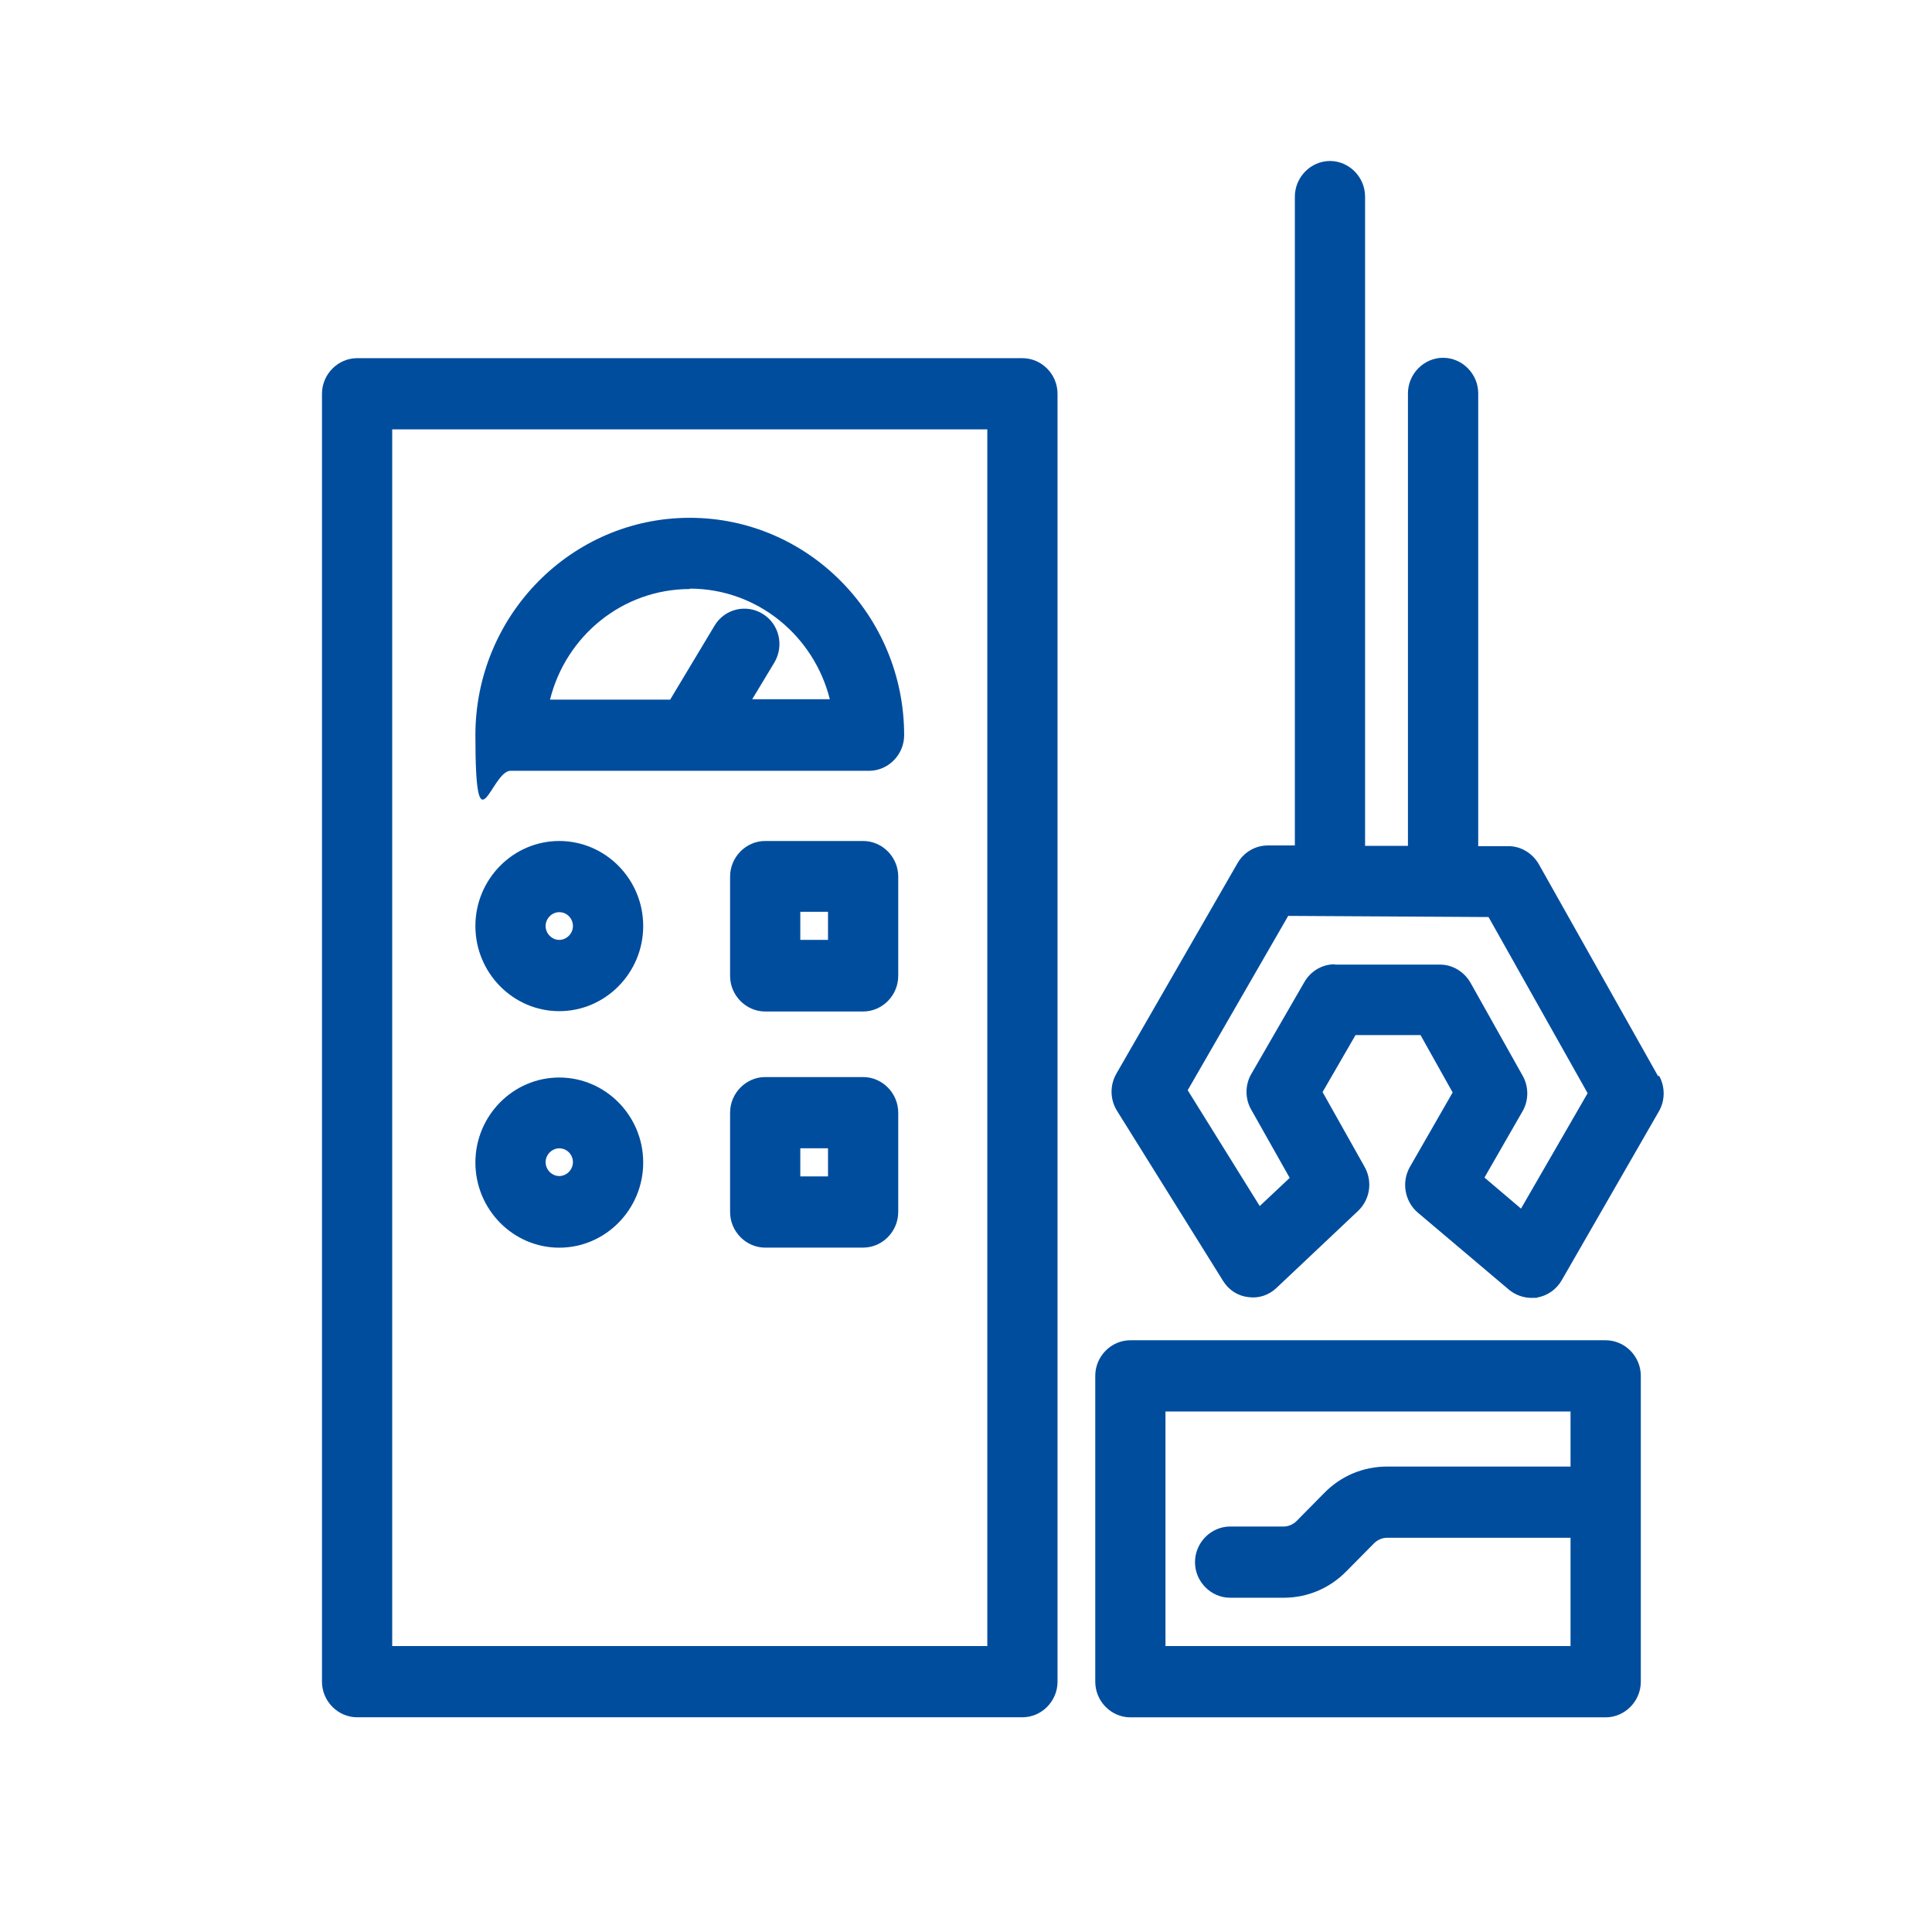 <svg width="64" height="64" viewBox="0 0 64 64" fill="none" xmlns="http://www.w3.org/2000/svg">
<path fill-rule="evenodd" clip-rule="evenodd" d="M53.19 44.398C53.827 44.398 54.354 44.931 54.354 45.576V55.709C54.354 56.354 53.827 56.889 53.19 56.889H37.444C36.807 56.889 36.282 56.354 36.282 55.709V45.576C36.282 44.931 36.807 44.398 37.444 44.398H53.19ZM38.608 54.528H52.026V50.941H45.942C45.783 50.941 45.624 51.015 45.514 51.127L44.594 52.057C44.043 52.616 43.309 52.927 42.525 52.927H40.75C40.113 52.927 39.586 52.394 39.586 51.749C39.586 51.103 40.113 50.569 40.75 50.568H42.525C42.684 50.568 42.844 50.494 42.955 50.382L43.872 49.452C44.423 48.893 45.158 48.582 45.942 48.582H52.026V46.757H38.608V54.528Z" fill="#004D9E"/>
<path fill-rule="evenodd" clip-rule="evenodd" d="M18.526 35.694C20.057 35.694 21.307 36.959 21.307 38.511C21.307 40.063 20.057 41.331 18.526 41.331C16.996 41.331 15.748 40.063 15.748 38.511C15.748 36.959 16.996 35.694 18.526 35.694ZM18.526 38.04C18.282 38.04 18.074 38.25 18.074 38.499C18.074 38.747 18.281 38.958 18.526 38.958C18.771 38.958 18.979 38.747 18.979 38.499C18.979 38.25 18.783 38.04 18.526 38.04Z" fill="#004D9E"/>
<path fill-rule="evenodd" clip-rule="evenodd" d="M28.593 35.679C29.229 35.679 29.755 36.214 29.755 36.859V40.148C29.755 40.794 29.229 41.328 28.593 41.329H25.347C24.711 41.329 24.185 40.794 24.185 40.148V36.859C24.185 36.214 24.711 35.679 25.347 35.679H28.593ZM26.511 38.97H27.429V38.038H26.511V38.97Z" fill="#004D9E"/>
<path fill-rule="evenodd" clip-rule="evenodd" d="M28.593 27.859C29.229 27.859 29.755 28.392 29.755 29.037V32.328C29.755 32.974 29.229 33.506 28.593 33.507H25.347C24.711 33.506 24.186 32.974 24.185 32.328V29.037C24.186 28.392 24.711 27.859 25.347 27.859H28.593ZM26.511 31.135H27.429V30.205H26.511V31.135Z" fill="#004D9E"/>
<path fill-rule="evenodd" clip-rule="evenodd" d="M18.526 27.859C20.057 27.859 21.307 29.124 21.307 30.676C21.307 32.228 20.057 33.496 18.526 33.496C16.996 33.496 15.748 32.228 15.748 30.676C15.748 29.124 16.996 27.859 18.526 27.859ZM18.526 30.217C18.281 30.217 18.074 30.428 18.074 30.676C18.074 30.925 18.281 31.135 18.526 31.135C18.771 31.135 18.979 30.925 18.979 30.676C18.979 30.428 18.783 30.217 18.526 30.217Z" fill="#004D9E"/>
<path fill-rule="evenodd" clip-rule="evenodd" d="M22.848 17.153C26.767 17.153 29.951 20.383 29.951 24.356C29.951 25.001 29.423 25.534 28.787 25.534H16.91C16.273 25.535 15.748 28.328 15.748 24.356C15.748 20.383 18.93 17.154 22.848 17.153ZM22.861 19.512C20.62 19.512 18.746 21.065 18.22 23.176H22.2L23.668 20.73C23.999 20.172 24.711 19.997 25.262 20.333C25.812 20.668 25.982 21.388 25.652 21.947L24.918 23.163H27.489C26.963 21.064 25.089 19.499 22.848 19.499L22.861 19.512Z" fill="#004D9E"/>
<path fill-rule="evenodd" clip-rule="evenodd" d="M33.87 11.865C34.507 11.866 35.032 12.398 35.032 13.043V55.709C35.032 56.354 34.507 56.886 33.87 56.887H11.83C11.194 56.887 10.667 56.354 10.666 55.709V13.043C10.667 12.398 11.194 11.865 11.83 11.865H33.87ZM12.992 54.528H32.706V14.224H12.992V54.528Z" fill="#004D9E"/>
<path fill-rule="evenodd" clip-rule="evenodd" d="M44.058 5.333C44.694 5.334 45.22 5.868 45.22 6.514V28.02H46.64V13.031C46.641 12.386 47.168 11.852 47.804 11.852C48.441 11.853 48.968 12.386 48.968 13.031V28.03H49.972C50.388 28.03 50.767 28.267 50.975 28.627L54.93 35.656L54.955 35.63C55.163 35.99 55.163 36.451 54.955 36.811L51.734 42.41C51.563 42.708 51.27 42.919 50.927 42.981C50.866 42.993 51 42.994 50.731 42.994C50.462 42.994 50.192 42.894 49.984 42.721L46.959 40.163C46.531 39.791 46.421 39.156 46.703 38.659L48.121 36.189L47.057 34.289H44.903L43.812 36.176L45.207 38.659C45.477 39.144 45.38 39.74 44.988 40.113L42.293 42.657C42.036 42.906 41.693 43.018 41.35 42.968C41.008 42.931 40.702 42.733 40.518 42.435L37.003 36.798C36.771 36.426 36.76 35.954 36.98 35.569L40.996 28.591C41.204 28.231 41.583 28.007 41.999 28.007H42.894V6.514C42.894 5.868 43.421 5.333 44.058 5.333ZM39.344 36.115L41.73 39.952L42.723 39.019L41.449 36.76C41.241 36.4 41.24 35.94 41.449 35.58L43.213 32.525C43.422 32.166 43.801 31.943 44.217 31.943V31.954H47.706C48.122 31.954 48.501 32.191 48.71 32.55L50.437 35.63C50.645 35.99 50.645 36.451 50.437 36.811L49.175 39.008L50.387 40.038L50.399 40.013L52.592 36.214L49.31 30.378L42.673 30.34L39.344 36.115Z" fill="#004D9E"/>
</svg>
